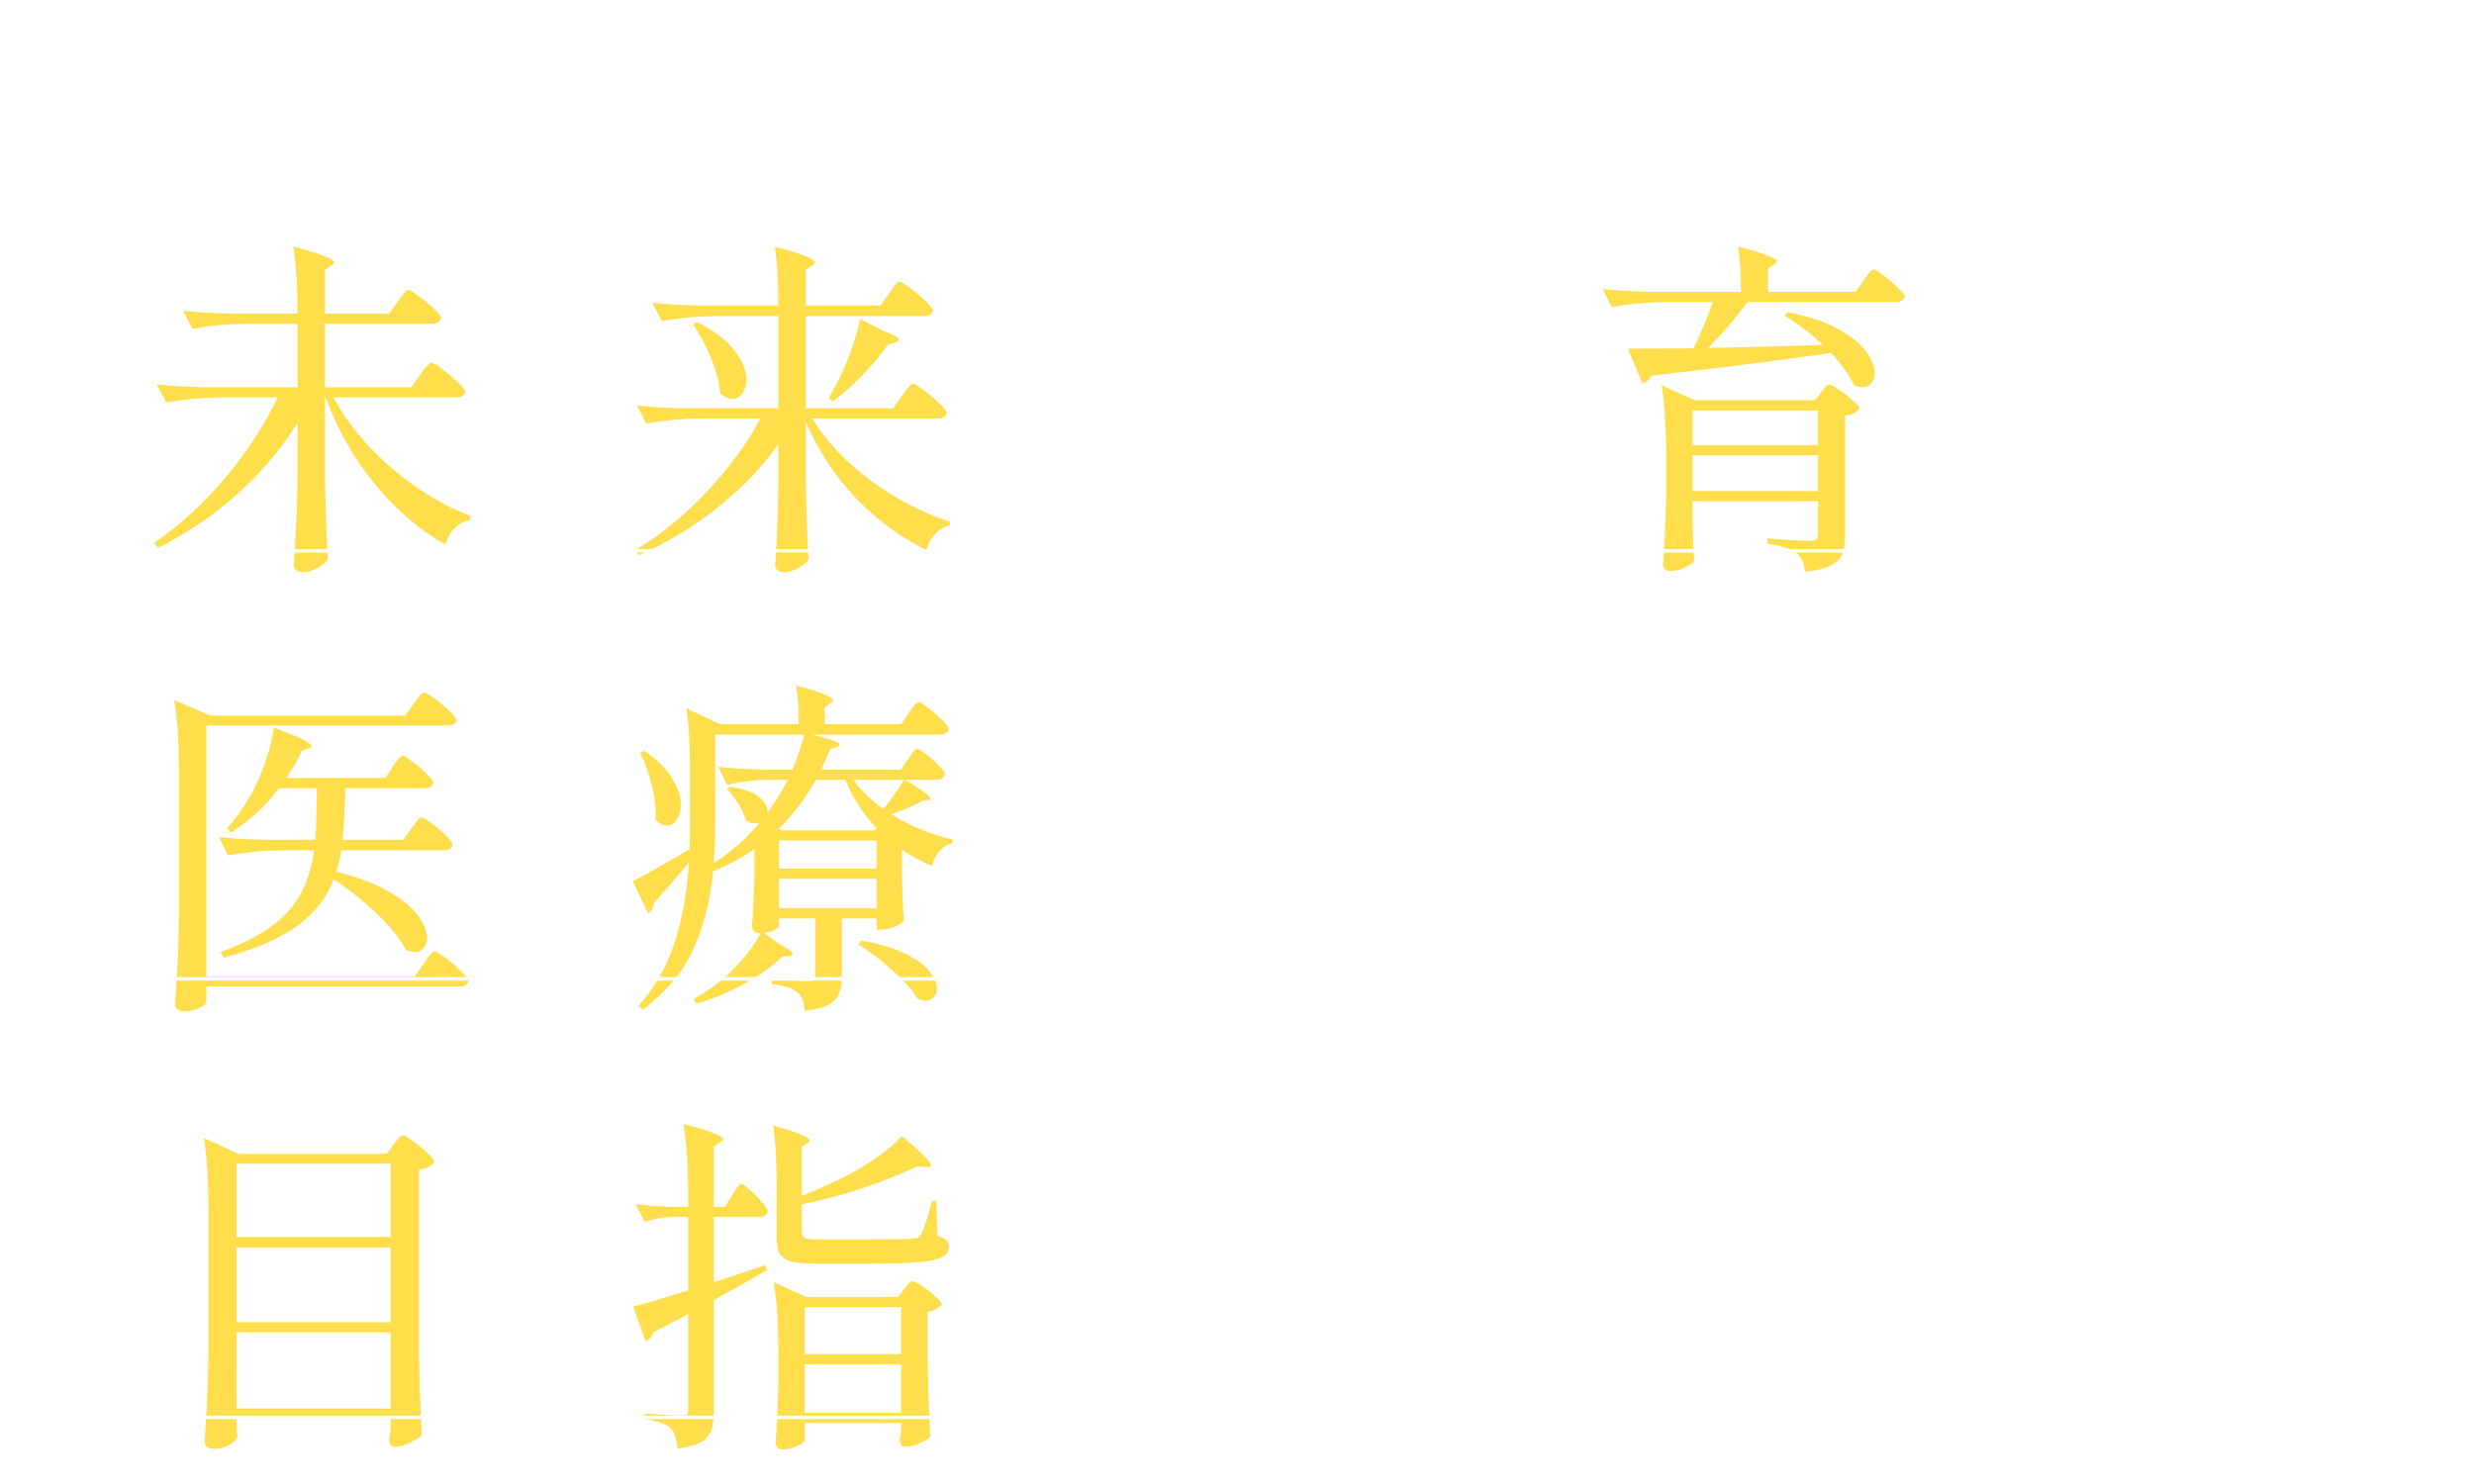 <svg width="705" height="423" viewBox="0 0 705 423" fill="none" xmlns="http://www.w3.org/2000/svg">
<g filter="url(#filter0_d_2118_122)">
<path d="M119.7 105.888C120.033 105.421 120.4 104.921 120.8 104.388C121.2 103.855 121.6 103.388 122 102.988C122.4 102.588 122.733 102.388 123 102.388C123.4 102.388 124.4 102.988 126 104.188C127.6 105.388 129.1 106.655 130.5 107.988C131.9 109.321 132.6 110.221 132.6 110.688C132.4 111.755 131.567 112.288 130.1 112.288H95C99.133 119.821 104.767 126.621 111.9 132.688C119.1 138.755 126.5 143.221 134.1 146.088L133.9 147.288C132.3 147.555 130.867 148.288 129.6 149.488C128.4 150.688 127.5 152.255 126.9 154.188C119.5 149.988 112.833 144.288 106.9 137.088C100.967 129.888 96.267 121.621 92.8 112.288H92.6V134.988C92.733 143.255 93 151.088 93.4 158.488C92.933 159.288 91.967 160.088 90.5 160.888C89.1 161.688 87.7 162.088 86.3 162.088C85.567 162.088 84.933 161.888 84.4 161.488C83.933 161.088 83.7 160.621 83.7 160.088C83.967 156.155 84.2 152.355 84.4 148.688C84.6 144.955 84.733 140.088 84.8 134.088V119.488C80.267 126.821 74.6 133.555 67.8 139.688C61.067 145.755 53.467 150.921 45 155.188L44 153.688C51.4 148.621 58.167 142.421 64.3 135.088C70.433 127.755 75.367 120.155 79.1 112.288H62.3C57.567 112.355 52.567 112.821 47.3 113.688L44.7 108.588C48.367 108.988 52.8 109.255 58 109.388H84.8V91.288H69.8C65.067 91.355 60.067 91.821 54.8 92.688L52.2 87.588C55.867 87.988 60.3 88.255 65.5 88.388H84.8C84.8 80.721 84.4 74.355 83.6 69.288C87.933 70.421 90.933 71.355 92.6 72.088C94.333 72.755 95.2 73.321 95.2 73.788C95.2 74.121 94.9 74.455 94.3 74.788L92.6 75.888V88.388H110.9L113.3 84.988C113.567 84.588 113.933 84.088 114.4 83.488C114.867 82.821 115.233 82.355 115.5 82.088C115.833 81.755 116.133 81.588 116.4 81.588C116.8 81.588 117.767 82.188 119.3 83.388C120.9 84.521 122.367 85.755 123.7 87.088C125.033 88.355 125.7 89.221 125.7 89.688C125.433 90.755 124.533 91.288 123 91.288H92.6V109.388H117.2L119.7 105.888ZM257 111.888C257.267 111.555 257.633 111.055 258.1 110.388C258.633 109.721 259.033 109.221 259.3 108.888C259.633 108.555 259.933 108.388 260.2 108.388C260.6 108.388 261.6 108.988 263.2 110.188C264.8 111.388 266.3 112.655 267.7 113.988C269.1 115.321 269.8 116.221 269.8 116.688C269.533 117.755 268.7 118.288 267.3 118.288H231.4C235.533 124.888 241.2 130.855 248.4 136.188C255.667 141.455 263.133 145.321 270.8 147.788L270.6 148.788C269.133 149.055 267.8 149.821 266.6 151.088C265.4 152.288 264.533 153.855 264 155.788C256.667 152.188 250 147.288 244 141.088C238 134.821 233.2 127.555 229.6 119.288V134.988C229.733 143.255 230 151.088 230.4 158.488C229.933 159.288 228.967 160.088 227.5 160.888C226.1 161.688 224.7 162.088 223.3 162.088C222.567 162.088 221.967 161.888 221.5 161.488C221.1 161.088 220.9 160.621 220.9 160.088C221.367 153.355 221.667 145.921 221.8 137.788V125.588C217.133 132.188 211.4 138.188 204.6 143.588C197.867 148.988 190.367 153.555 182.1 157.288L181.1 155.788C188.433 151.321 195.233 145.755 201.5 139.088C207.767 132.421 212.833 125.488 216.7 118.288H199.1C194.367 118.355 189.367 118.821 184.1 119.688L181.5 114.588C185.167 114.988 189.6 115.255 194.8 115.388H221.8V89.088H203.6C198.867 89.155 193.867 89.621 188.6 90.488L185.9 85.288C189.567 85.688 194 85.955 199.2 86.088H221.8C221.8 79.155 221.467 73.555 220.8 69.288C225.067 70.421 228.033 71.355 229.7 72.088C231.367 72.755 232.2 73.321 232.2 73.788C232.2 74.121 231.9 74.455 231.3 74.788L229.6 75.888V86.088H250.9L253.3 82.688C253.567 82.288 253.933 81.788 254.4 81.188C254.867 80.521 255.233 80.055 255.5 79.788C255.833 79.455 256.133 79.288 256.4 79.288C256.8 79.288 257.767 79.888 259.3 81.088C260.9 82.221 262.367 83.455 263.7 84.788C265.1 86.121 265.8 87.021 265.8 87.488C265.6 88.555 264.733 89.088 263.2 89.088H229.6V115.388H254.5L257 111.888ZM251.4 93.188C254.533 94.321 256.1 95.188 256.1 95.788C256.1 96.188 255.7 96.488 254.9 96.688L253.1 97.188C250.833 100.321 248.3 103.321 245.5 106.188C242.767 109.055 240.067 111.455 237.4 113.388L236.2 112.388L237.7 109.688C239.3 106.821 240.8 103.521 242.2 99.788C243.6 95.988 244.567 92.688 245.1 89.888L251.4 93.188ZM198.5 90.788C203.367 93.121 206.933 95.788 209.2 98.788C211.533 101.721 212.7 104.521 212.7 107.188C212.7 108.788 212.3 110.121 211.5 111.188C210.767 112.188 209.833 112.688 208.7 112.688C207.5 112.688 206.333 112.155 205.2 111.088C205 108.088 204.167 104.821 202.7 101.288C201.233 97.755 199.5 94.455 197.5 91.388L198.5 90.788ZM519.4 97.288C516.067 94.155 512.467 91.388 508.6 88.988L509.5 87.988C515.233 89.121 519.933 90.688 523.6 92.688C527.333 94.688 530.033 96.821 531.7 99.088C533.367 101.355 534.2 103.455 534.2 105.388C534.2 106.588 533.867 107.555 533.2 108.288C532.6 109.021 531.767 109.388 530.7 109.388C530.033 109.388 529.233 109.188 528.3 108.788C527.033 105.921 524.833 102.855 521.7 99.588C511.833 101.121 494.8 103.288 470.6 106.088C470 107.288 469.133 107.988 468 108.188L463.9 98.388C471.167 98.388 477.4 98.355 482.6 98.288C484.933 93.355 486.767 88.955 488.1 85.088H474.3C469.567 85.155 464.567 85.621 459.3 86.488L456.7 81.388C460.367 81.788 464.8 82.055 470 82.188H496.1C496.1 76.788 495.833 72.488 495.3 69.288C502.633 71.155 506.3 72.588 506.3 73.588C506.3 73.855 506.033 74.155 505.5 74.488L503.8 75.588V82.188H528.8L531 78.988C531.267 78.655 531.6 78.188 532 77.588C532.467 76.988 532.833 76.555 533.1 76.288C533.367 75.955 533.633 75.788 533.9 75.788C534.3 75.788 535.233 76.355 536.7 77.488C538.167 78.555 539.533 79.721 540.8 80.988C542.133 82.188 542.8 83.021 542.8 83.488C542.533 84.555 541.667 85.088 540.2 85.088H498C494.533 89.755 490.8 94.121 486.8 98.188C497.267 97.988 508.133 97.688 519.4 97.288ZM482.3 147.688L482.4 151.188C482.467 153.788 482.6 156.255 482.8 158.588C482.533 159.321 481.7 160.021 480.3 160.688C478.9 161.421 477.433 161.788 475.9 161.788C475.367 161.788 474.9 161.588 474.5 161.188C474.1 160.788 473.9 160.321 473.9 159.788C474.367 153.921 474.667 147.388 474.8 140.188V129.288C474.8 120.888 474.367 114.055 473.5 108.788L482.9 113.088H517.2L518.9 110.888C519.1 110.621 519.433 110.188 519.9 109.588C520.433 108.921 520.9 108.588 521.3 108.588C521.7 108.588 522.6 109.088 524 110.088C525.467 111.021 526.8 112.055 528 113.188C529.267 114.255 529.9 115.021 529.9 115.488C529.567 115.955 529.033 116.388 528.3 116.788C527.567 117.121 526.733 117.355 525.8 117.488V151.888C525.8 154.021 525.533 155.721 525 156.988C524.467 158.321 523.367 159.388 521.7 160.188C520.1 161.055 517.633 161.655 514.3 161.988C514.1 159.521 513.367 157.788 512.1 156.788C510.433 155.455 507.6 154.521 503.6 153.988V152.488C510.4 152.955 514.5 153.188 515.9 153.188C516.767 153.188 517.333 153.055 517.6 152.788C517.933 152.455 518.1 151.921 518.1 151.188V141.888H482.3V147.688ZM518.1 125.888V115.988H482.3V125.888H518.1ZM482.3 128.788V138.988H518.1V128.788H482.3ZM117.8 199.688C118.133 199.288 118.467 198.855 118.8 198.388C119.2 197.855 119.567 197.388 119.9 196.988C120.3 196.588 120.633 196.388 120.9 196.388C121.3 196.388 122.267 196.955 123.8 198.088C125.333 199.221 126.767 200.421 128.1 201.688C129.433 202.955 130.1 203.821 130.1 204.288C129.833 205.288 128.967 205.788 127.5 205.788H58.8V277.288H118.2L120.7 273.788C120.9 273.455 121.233 272.955 121.7 272.288C122.233 271.555 122.667 271.021 123 270.688C123.333 270.355 123.633 270.188 123.9 270.188C124.3 270.188 125.3 270.788 126.9 271.988C128.5 273.188 130 274.488 131.4 275.888C132.8 277.221 133.5 278.121 133.5 278.588C133.3 279.655 132.467 280.188 131 280.188H58.8V284.788C58.8 284.988 58.5 285.288 57.9 285.688C57.367 286.155 56.6 286.521 55.6 286.788C54.6 287.121 53.5 287.288 52.3 287.288C51.633 287.288 51.067 287.088 50.6 286.688C50.133 286.288 49.9 285.821 49.9 285.288C50.167 281.355 50.4 277.555 50.6 273.888C50.8 270.155 50.933 265.288 51 259.288V219.088C51 210.688 50.567 203.855 49.7 198.588L60 202.988H115.5L117.8 199.688ZM117.2 235.188C117.4 234.921 117.733 234.488 118.2 233.888C118.667 233.221 119.033 232.755 119.3 232.488C119.633 232.155 119.933 231.988 120.2 231.988C120.6 231.988 121.533 232.555 123 233.688C124.467 234.755 125.833 235.921 127.1 237.188C128.367 238.455 129 239.321 129 239.788C128.733 240.855 127.833 241.388 126.3 241.388H97.3C96.767 244.188 96.267 246.221 95.8 247.488C101.867 248.955 106.833 250.821 110.7 253.088C114.567 255.288 117.367 257.588 119.1 259.988C120.833 262.321 121.7 264.455 121.7 266.388C121.7 267.588 121.367 268.555 120.7 269.288C120.1 270.021 119.267 270.388 118.2 270.388C117.467 270.388 116.633 270.188 115.7 269.788C114.033 266.588 111.267 263.155 107.4 259.488C103.533 255.755 99.433 252.455 95.1 249.588C93.167 254.788 89.767 259.188 84.9 262.788C80.1 266.388 73.067 269.455 63.8 271.988L62.8 270.388C69 268.121 73.967 265.588 77.7 262.788C81.433 259.921 84.167 256.788 85.9 253.388C87.7 249.921 88.9 245.921 89.5 241.388H79.9C75.167 241.455 70.167 241.921 64.9 242.788L62.4 237.588C66.067 237.988 70.5 238.255 75.7 238.388H89.9C90.1 234.855 90.2 231.155 90.2 227.288C90.267 226.555 90.3 225.355 90.3 223.688H79.5C75.633 228.821 71.067 233.021 65.8 236.288L64.7 235.088C66.633 232.955 68.667 230.188 70.8 226.788C72.533 223.921 74.1 220.488 75.5 216.488C76.9 212.488 77.733 209.121 78 206.388C85.2 209.055 88.8 210.821 88.8 211.688C88.8 211.888 88.5 212.121 87.9 212.388L86 212.988C84.8 215.655 83.333 218.255 81.6 220.788H109.8L111.9 217.588C112.167 217.255 112.5 216.788 112.9 216.188C113.367 215.588 113.733 215.155 114 214.888C114.267 214.555 114.533 214.388 114.8 214.388C115.2 214.388 116.1 214.955 117.5 216.088C118.967 217.155 120.333 218.321 121.6 219.588C122.867 220.788 123.5 221.621 123.5 222.088C123.233 223.155 122.4 223.688 121 223.688H98.4C98.267 229.688 98 234.588 97.6 238.388H114.9L117.2 235.188ZM254 231.088C259.133 234.355 264.933 236.755 271.4 238.288L271.3 239.388C269.9 239.721 268.7 240.455 267.7 241.588C266.7 242.721 266 244.155 265.6 245.888C262.267 244.421 259.4 242.855 257 241.188V248.088C257.133 253.688 257.333 258.121 257.6 261.388C257.267 261.988 256.367 262.588 254.9 263.188C253.5 263.721 252.2 263.988 251 263.988H249.8V260.788H239.9V277.088C239.9 279.221 239.633 280.921 239.1 282.188C238.633 283.521 237.633 284.588 236.1 285.388C234.567 286.255 232.3 286.821 229.3 287.088C229.1 284.555 228.467 282.855 227.4 281.988C226.067 280.788 223.6 279.955 220 279.488V277.988C225.8 278.455 229.3 278.688 230.5 278.688C231.233 278.688 231.7 278.555 231.9 278.288C232.167 278.021 232.3 277.588 232.3 276.988V260.788H222V262.988C222 263.255 221.567 263.621 220.7 264.088C219.9 264.488 218.9 264.755 217.7 264.888L222.2 268.188C224.667 269.388 225.9 270.321 225.9 270.988C225.9 271.255 225.5 271.455 224.7 271.588L222.9 271.688C220.167 274.355 216.567 276.921 212.1 279.388C207.7 281.855 203.167 283.755 198.5 285.088L197.7 283.788C199.567 282.721 201.667 281.355 204 279.688C206.6 277.688 209.067 275.355 211.4 272.688C213.8 269.955 215.567 267.388 216.7 264.988H216.2C215.6 264.988 215.133 264.788 214.8 264.388C214.467 263.988 214.3 263.521 214.3 262.988C214.567 259.588 214.8 254.921 215 248.988V240.988C211.467 243.521 207.533 245.621 203.2 247.288C202.467 255.421 200.6 262.821 197.6 269.488C194.6 276.088 189.8 281.855 183.2 286.788L181.9 285.788C186.7 280.321 190.167 274.221 192.3 267.488C194.5 260.755 195.833 253.221 196.3 244.888C191.767 250.288 188.433 254.121 186.3 256.388C186.3 256.988 186.133 257.588 185.8 258.188C185.533 258.721 185.167 259.121 184.7 259.388L180.3 250.188C182.767 248.988 188.167 245.955 196.5 241.088C196.567 239.355 196.6 236.788 196.6 233.388V217.388C196.6 210.655 196.267 205.155 195.6 200.888L205.1 205.388H227.6C227.6 200.921 227.367 197.255 226.9 194.388C230.833 195.455 233.567 196.321 235.1 196.988C236.633 197.588 237.4 198.121 237.4 198.588C237.4 198.855 237.133 199.155 236.6 199.488L235 200.588V205.388H256.8L258.9 202.288C259.167 201.955 259.5 201.488 259.9 200.888C260.367 200.288 260.733 199.855 261 199.588C261.267 199.255 261.533 199.088 261.8 199.088C262.2 199.088 263.1 199.655 264.5 200.788C265.967 201.855 267.3 203.021 268.5 204.288C269.767 205.488 270.4 206.321 270.4 206.788C270.333 207.321 270.067 207.721 269.6 207.988C269.133 208.255 268.567 208.388 267.9 208.388H231.5C236.7 209.655 239.3 210.621 239.3 211.288C239.3 211.555 238.967 211.788 238.3 211.988L236.5 212.588C235.9 214.188 235.067 216.121 234 218.388H256.7L258.7 215.488C258.967 215.155 259.267 214.721 259.6 214.188C260 213.588 260.333 213.155 260.6 212.888C260.867 212.621 261.133 212.488 261.4 212.488C261.8 212.488 262.633 212.988 263.9 213.988C265.233 214.988 266.467 216.088 267.6 217.288C268.733 218.421 269.3 219.221 269.3 219.688C269.033 220.755 268.233 221.288 266.9 221.288H257.9C264.367 225.155 266.567 227.088 264.5 227.088H263.2C260.6 228.555 257.533 229.888 254 231.088ZM218.7 230.688C220.833 227.755 222.767 224.621 224.5 221.288H218.4C214.8 221.355 211.067 221.821 207.2 222.688L204.7 217.588C208.367 217.988 212.8 218.255 218 218.388H225.8C227.133 215.255 228.267 211.921 229.2 208.388H203.8V233.288C203.8 237.555 203.667 241.455 203.4 244.988C208.267 241.921 212.633 238.088 216.5 233.488C215.967 233.621 215.533 233.688 215.2 233.688C214.267 233.688 213.367 233.388 212.5 232.788C212.167 231.321 211.467 229.755 210.4 228.088C209.4 226.421 208.333 225.055 207.2 223.988L208 223.288C211.933 223.821 214.733 224.821 216.4 226.288C218.133 227.688 218.9 229.155 218.7 230.688ZM186.8 232.688C187 229.755 186.667 226.521 185.8 222.988C184.933 219.455 183.8 216.321 182.4 213.588L183.6 212.988C187.2 215.455 189.833 218.055 191.5 220.788C193.167 223.521 194 226.055 194 228.388C194 230.121 193.6 231.555 192.8 232.688C192.067 233.755 191.133 234.288 190 234.288C188.867 234.288 187.8 233.755 186.8 232.688ZM249.2 235.688L249.8 235.088C245.933 230.955 242.967 226.355 240.9 221.288H232.5C229.367 226.755 225.867 231.388 222 235.188L223.1 235.688H249.2ZM243.2 221.288C245.267 224.221 248.1 226.988 251.7 229.588C253.767 227.121 255.733 224.355 257.6 221.288H243.2ZM222 246.588H249.8V238.588H222V246.588ZM222 257.888H249.8V249.488H222V257.888ZM245.4 267.088C250.467 267.955 254.6 269.188 257.8 270.788C261.067 272.321 263.4 273.988 264.8 275.788C266.267 277.588 267 279.255 267 280.788C267 281.788 266.7 282.588 266.1 283.188C265.5 283.855 264.733 284.188 263.8 284.188C263.133 284.188 262.333 283.988 261.4 283.588C260 281.188 257.633 278.521 254.3 275.588C251.033 272.588 247.8 270.121 244.6 268.188L245.4 267.088ZM67.4 405.288C67.467 405.955 67.5 406.555 67.5 407.088C67.567 407.621 67.633 407.988 67.7 408.188C67.567 409.121 66.8 409.988 65.4 410.788C64.067 411.588 62.533 411.988 60.8 411.988C60.133 411.988 59.533 411.788 59 411.388C58.533 410.988 58.3 410.521 58.3 409.988C58.567 406.055 58.8 402.255 59 398.588C59.2 394.855 59.333 389.988 59.4 383.988V343.888C59.4 335.488 58.967 328.655 58.1 323.388L68 327.888H110.2L112.1 325.288C112.367 324.955 112.633 324.588 112.9 324.188C113.233 323.788 113.567 323.421 113.9 323.088C114.233 322.755 114.533 322.588 114.8 322.588C115.2 322.588 116.133 323.121 117.6 324.188C119.133 325.255 120.533 326.421 121.8 327.688C123.133 328.888 123.8 329.721 123.8 330.188C123 331.321 121.533 332.088 119.4 332.488V384.488C119.533 392.755 119.8 400.588 120.2 407.988C119.667 408.655 118.567 409.388 116.9 410.188C115.3 410.988 113.833 411.388 112.5 411.388C111.433 411.388 110.9 410.721 110.9 409.388C110.9 409.388 111.033 408.321 111.3 406.188V403.488H67.4V405.288ZM111.3 351.588V330.688H67.4V351.588H111.3ZM111.3 375.888V354.588H67.4V375.888H111.3ZM67.4 378.788V400.488H111.3V378.788H67.4ZM208.6 339.788C208.867 339.388 209.167 338.888 209.5 338.288C209.9 337.688 210.233 337.255 210.5 336.988C210.767 336.655 211.033 336.488 211.3 336.488C211.7 336.488 212.5 337.055 213.7 338.188C214.967 339.255 216.133 340.421 217.2 341.688C218.267 342.955 218.8 343.821 218.8 344.288C218.6 345.355 217.767 345.888 216.3 345.888H203.4V364.488C206.533 363.488 211.433 361.855 218.1 359.588L218.6 360.988C214.333 363.521 209.267 366.388 203.4 369.588V401.288C203.4 403.555 203.167 405.355 202.7 406.688C202.233 408.088 201.233 409.221 199.7 410.088C198.233 410.955 196.033 411.555 193.1 411.888C192.9 410.488 192.667 409.321 192.4 408.388C192.133 407.521 191.733 406.788 191.2 406.188C189.867 404.921 187.4 404.021 183.8 403.488V401.888C189.6 402.288 193.033 402.488 194.1 402.488C194.9 402.488 195.433 402.388 195.7 402.188C195.967 401.921 196.1 401.421 196.1 400.688V373.588L186.2 378.788C186 379.321 185.7 379.855 185.3 380.388C184.9 380.855 184.467 381.188 184 381.388L180.4 371.388C183.133 370.788 188.367 369.255 196.1 366.788V345.888H191.5C189.033 345.955 186.433 346.421 183.7 347.288L181.1 342.188C183.967 342.588 187.367 342.855 191.3 342.988H196.1V339.888C196.1 331.488 195.667 324.655 194.8 319.388C199 320.455 201.933 321.355 203.6 322.088C205.267 322.755 206.1 323.321 206.1 323.788C206.1 324.055 205.8 324.355 205.2 324.688L203.4 325.788V342.988H206.6L208.6 339.788ZM228.5 339.888C232.633 338.221 236.933 336.288 241.4 334.088C248.333 330.355 253.533 326.588 257 322.788C262.533 327.455 265.3 330.255 265.3 331.188C265.3 331.521 264.8 331.688 263.8 331.688L261.3 331.488C257.033 333.555 251.967 335.588 246.1 337.588C240.3 339.521 234.433 341.088 228.5 342.288V350.088C228.5 350.955 228.8 351.555 229.4 351.888C230.067 352.155 231.533 352.288 233.8 352.288H247.5C254.5 352.288 258.567 352.221 259.7 352.088C260.433 352.021 261 351.921 261.4 351.788C261.8 351.655 262.133 351.388 262.4 350.988C263.267 349.455 264.333 346.221 265.6 341.288H266.8L267.1 351.188C268.3 351.588 269.133 352.021 269.6 352.488C270.133 352.955 270.4 353.588 270.4 354.388C270.4 355.655 269.8 356.621 268.6 357.288C267.4 357.955 265.133 358.455 261.8 358.788C258.533 359.055 253.6 359.188 247 359.188H232.9C229.633 359.188 227.2 358.988 225.6 358.588C224 358.188 222.867 357.455 222.2 356.388C221.6 355.321 221.3 353.721 221.3 351.588V335.888C221.3 329.355 220.967 323.988 220.3 319.788C224.233 320.921 226.933 321.821 228.4 322.488C229.933 323.088 230.7 323.621 230.7 324.088C230.7 324.288 230.467 324.555 230 324.888L228.5 325.788V339.888ZM229.3 409.588C229.3 409.988 228.6 410.521 227.2 411.188C225.8 411.855 224.367 412.188 222.9 412.188C222.367 412.188 221.9 411.988 221.5 411.588C221.167 411.188 221 410.721 221 410.188C221.4 404.921 221.667 399.555 221.8 394.088V384.988C221.8 376.588 221.367 369.755 220.5 364.488L229.7 368.688H255.9L257.6 366.488C257.867 366.221 258.233 365.788 258.7 365.188C259.233 364.521 259.7 364.188 260.1 364.188C260.5 364.188 261.4 364.655 262.8 365.588C264.2 366.521 265.467 367.521 266.6 368.588C267.8 369.655 268.4 370.421 268.4 370.888C268.067 371.288 267.533 371.688 266.8 372.088C266.067 372.488 265.233 372.788 264.3 372.988V384.988C264.433 393.255 264.7 401.088 265.1 408.488C264.633 409.088 263.633 409.721 262.1 410.388C260.567 411.055 259.233 411.388 258.1 411.388C256.967 411.388 256.4 410.721 256.4 409.388C256.4 409.255 256.533 408.421 256.8 406.888V404.588H229.3V409.588ZM256.8 384.988V371.588H229.3V384.988H256.8ZM229.3 387.888V401.688H256.8V387.888H229.3Z" fill="#FFDE4B"/>
<path d="M388.9 96.488C391.3 96.488 393.4 97.255 395.2 98.788C397 100.321 397.9 102.321 397.9 104.788C397.9 107.988 396.5 110.688 393.7 112.888C390.967 115.021 387.333 117.021 382.8 118.888L378.2 120.588C377.067 121.055 375.233 121.755 372.7 122.688C370.167 123.621 367.967 124.488 366.1 125.288C365.9 127.021 365.867 129.021 366 131.288C366 131.888 366 133.088 366 134.888C366.067 136.688 366.067 137.855 366 138.388C365.933 139.588 365.467 140.655 364.6 141.588C363.8 142.521 362.867 142.988 361.8 142.988C360.8 142.988 359.9 142.555 359.1 141.688C358.367 140.821 358 139.821 358 138.688C358 137.821 358.167 135.988 358.5 133.188L358.9 128.688C350.9 132.955 346.9 137.488 346.9 142.288C346.9 147.155 351.667 149.588 361.2 149.588C363.133 149.588 364.867 149.455 366.4 149.188C368 148.921 369.733 148.555 371.6 148.088C371.933 148.021 372.767 147.855 374.1 147.588C375.433 147.255 376.7 147.088 377.9 147.088C379.367 147.088 380.5 147.388 381.3 147.988C382.1 148.588 382.5 149.421 382.5 150.488C382.5 152.755 380.567 154.355 376.7 155.288C372.9 156.221 368.8 156.688 364.4 156.688C356.667 156.688 351.167 155.488 347.9 153.088C344.7 150.621 343.1 147.455 343.1 143.588C343.1 139.921 344.5 136.655 347.3 133.788C350.1 130.921 354.033 128.088 359.1 125.288C359.167 124.555 359.2 123.521 359.2 122.188C359.2 118.655 358.633 115.988 357.5 114.188C356.367 112.388 355.033 111.488 353.5 111.488C351.367 111.488 349.233 112.688 347.1 115.088C345.033 117.421 342.8 120.388 340.4 123.988L339.3 125.688C339.1 125.955 338.6 126.688 337.8 127.888C337 129.088 336.233 130.021 335.5 130.688C334.767 131.355 334.1 131.688 333.5 131.688C332.233 131.688 331.233 131.188 330.5 130.188C329.833 129.188 329.5 127.955 329.5 126.488C329.5 124.555 330.333 122.788 332 121.188L333.5 119.788C335.367 118.055 336.967 116.488 338.3 115.088C339.7 113.621 341 111.988 342.2 110.188C345.4 105.255 348.067 99.588 350.2 93.188C347.2 93.788 344.667 94.088 342.6 94.088C340.333 94.088 338.367 93.655 336.7 92.788C335.1 91.855 333.167 90.388 330.9 88.388C330.633 88.121 330.5 87.888 330.5 87.688C330.5 87.488 330.667 87.388 331 87.388C331.267 87.388 331.733 87.488 332.4 87.688C334.8 88.555 337.233 88.988 339.7 88.988C341.033 88.988 342.767 88.855 344.9 88.588C347.1 88.255 349.4 87.688 351.8 86.888C352.2 84.955 352.4 83.321 352.4 81.988C352.4 79.188 351.333 77.055 349.2 75.588C348.667 75.255 348.4 74.921 348.4 74.588C348.467 73.988 348.667 73.521 349 73.188C349.333 72.788 349.8 72.588 350.4 72.588C351.333 72.588 352.633 72.788 354.3 73.188C356.033 73.588 357.167 74.088 357.7 74.688C358.167 75.221 358.4 76.055 358.4 77.188C358.4 77.588 358.333 78.255 358.2 79.188C359.467 79.855 360.9 80.188 362.5 80.188C363.367 80.188 364.1 80.088 364.7 79.888C365.5 79.755 366.2 79.688 366.8 79.688C368.4 79.688 369.2 80.321 369.2 81.588C369.2 82.721 368.633 83.888 367.5 85.088C366.433 86.288 365.033 87.388 363.3 88.388C360.7 89.788 357.867 90.955 354.8 91.888C352.733 98.221 350.4 104.155 347.8 109.688C349.667 108.688 351.433 108.188 353.1 108.188C359.167 108.188 362.967 111.388 364.5 117.788C365.567 115.055 366.767 112.688 368.1 110.688C369.433 108.621 371.033 106.588 372.9 104.588C374.9 102.455 377.333 100.588 380.2 98.988C383.133 97.321 386.033 96.488 388.9 96.488ZM356.9 84.788C358.167 84.055 358.9 83.621 359.1 83.488C359.567 83.221 359.8 82.955 359.8 82.688C359.8 82.421 359.533 82.121 359 81.788L357.9 81.088L356.9 84.788ZM380.5 114.188C383.567 112.388 386 110.455 387.8 108.388C389.667 106.255 390.6 104.421 390.6 102.888C390.6 100.821 389.3 99.788 386.7 99.788C384.967 99.788 383 100.388 380.8 101.588C378.6 102.721 376.533 104.321 374.6 106.388C372.867 108.255 371.267 110.588 369.8 113.388C368.333 116.121 367.3 118.788 366.7 121.388L367.9 120.788L370.1 119.688C374.3 117.621 377.767 115.788 380.5 114.188ZM665.2 97.588C667.6 97.588 669.833 98.755 671.9 101.088C674.033 103.421 675.733 106.155 677 109.288C678.333 112.355 679 114.755 679 116.488C679 117.755 678.567 118.921 677.7 119.988C676.9 120.988 676 121.488 675 121.488C674.4 121.488 673.667 121.255 672.8 120.788C672 120.255 671.367 119.888 670.9 119.688C669.767 119.221 668.067 118.988 665.8 118.988C665.267 118.988 664.333 119.055 663 119.188L661 119.288C660.467 119.288 660.2 119.155 660.2 118.888C660.2 118.555 660.567 118.288 661.3 118.088C666.167 116.888 668.8 115.388 669.2 113.588C669.267 113.388 669.3 113.088 669.3 112.688C669.3 110.955 668.867 109.021 668 106.888C667.133 104.688 666.1 103.488 664.9 103.288C663.433 102.888 662.067 103.555 660.8 105.288C659.6 106.955 658.733 109.221 658.2 112.088C657.733 112.288 657.367 113.088 657.1 114.488C656.9 115.888 656.8 117.155 656.8 118.288C656.8 122.021 657 125.455 657.4 128.588C657.8 131.721 658.267 133.788 658.8 134.788C659.667 136.721 660.3 138.321 660.7 139.588C661.1 140.788 661.3 142.121 661.3 143.588C661.3 148.321 658.333 151.755 652.4 153.888C646.467 155.955 639.533 156.988 631.6 156.988C626.867 156.988 622.467 156.155 618.4 154.488C614.333 152.888 612.3 150.021 612.3 145.888C612.3 144.755 612.467 143.221 612.8 141.288C613.133 139.288 613.567 137.355 614.1 135.488C611.367 134.021 608.967 131.688 606.9 128.488C604.9 125.288 603.9 121.388 603.9 116.788C603.9 112.855 605 109.721 607.2 107.388C609.467 104.988 612.533 103.788 616.4 103.788C616.867 103.788 617.567 103.855 618.5 103.988L618.7 96.688C616.7 97.021 614.9 97.188 613.3 97.188C606.967 97.188 602.7 94.421 600.5 88.888C600.367 88.355 600.3 88.021 600.3 87.888C600.3 87.688 600.433 87.588 600.7 87.588C600.9 87.588 601.167 87.721 601.5 87.988C604.5 90.388 607.8 91.588 611.4 91.588C613.667 91.588 616.1 91.188 618.7 90.388C618.7 86.588 618.667 84.321 618.6 83.588C618.467 81.855 618.1 80.421 617.5 79.288C616.9 78.088 615.833 76.955 614.3 75.888C613.9 75.621 613.467 75.388 613 75.188C612.533 74.921 612.3 74.655 612.3 74.388C612.3 73.988 612.667 73.655 613.4 73.388C614.133 73.055 615.033 72.888 616.1 72.888C618.567 72.888 620.767 73.555 622.7 74.888C624.7 76.155 625.7 77.821 625.7 79.888C625.7 80.088 625.633 80.588 625.5 81.388C626.9 82.255 628.567 82.788 630.5 82.988C632.3 83.121 633.6 83.521 634.4 84.188C635.2 84.788 635.6 85.655 635.6 86.788C635.6 88.655 634.667 90.155 632.8 91.288C629.667 93.155 626.367 94.588 622.9 95.588L622.2 101.888L621.9 105.288C624.633 106.955 626 108.988 626 111.388C626 112.121 625.9 112.821 625.7 113.488L624.9 115.788C624.367 116.721 623.867 118.188 623.4 120.188C622.733 122.921 622.333 126.088 622.2 129.688C622.133 130.821 622.033 131.888 621.9 132.888C621.833 133.821 621.667 134.555 621.4 135.088C620.733 136.288 619.733 136.888 618.4 136.888C618 136.888 617.667 136.855 617.4 136.788C617 139.321 616.8 141.155 616.8 142.288C616.8 145.555 617.967 147.688 620.3 148.688C622.7 149.621 625.633 150.088 629.1 150.088C635.367 150.088 641.033 149.421 646.1 148.088C651.167 146.755 653.8 143.655 654 138.788C654.067 137.655 654.1 136.388 654.1 134.988C654.1 133.521 654.133 132.055 654.2 130.588C654.2 126.055 654.233 123.188 654.3 121.988C654.5 116.055 655.333 110.521 656.8 105.388C658.267 100.188 661.067 97.588 665.2 97.588ZM624.2 86.388C623.933 87.655 623.8 88.355 623.8 88.488C624.067 88.355 624.767 88.021 625.9 87.488C626.9 87.021 627.4 86.421 627.4 85.688C627.4 85.155 627.067 84.688 626.4 84.288L624.9 83.388L624.2 86.388ZM607.5 115.788C607.5 117.521 607.8 119.288 608.4 121.088C609 122.821 609.767 124.255 610.7 125.388C611.633 126.521 612.6 127.088 613.6 127.088C614.8 127.088 615.7 126.055 616.3 123.988C616.9 121.855 617.3 119.488 617.5 116.888C617.567 116.421 617.7 115.621 617.9 114.488C618.1 113.288 618.2 112.255 618.2 111.388C618.2 108.655 617.133 107.288 615 107.288C612.333 107.288 610.4 108.188 609.2 109.988C608.067 111.788 607.5 113.721 607.5 115.788ZM388.9 221.488C391.3 221.488 393.4 222.255 395.2 223.788C397 225.321 397.9 227.321 397.9 229.788C397.9 232.988 396.5 235.688 393.7 237.888C390.967 240.021 387.333 242.021 382.8 243.888L378.2 245.588C377.067 246.055 375.233 246.755 372.7 247.688C370.167 248.621 367.967 249.488 366.1 250.288C365.9 252.021 365.867 254.021 366 256.288C366 256.888 366 258.088 366 259.888C366.067 261.688 366.067 262.855 366 263.388C365.933 264.588 365.467 265.655 364.6 266.588C363.8 267.521 362.867 267.988 361.8 267.988C360.8 267.988 359.9 267.555 359.1 266.688C358.367 265.821 358 264.821 358 263.688C358 262.821 358.167 260.988 358.5 258.188L358.9 253.688C350.9 257.955 346.9 262.488 346.9 267.288C346.9 272.155 351.667 274.588 361.2 274.588C363.133 274.588 364.867 274.455 366.4 274.188C368 273.921 369.733 273.555 371.6 273.088C371.933 273.021 372.767 272.855 374.1 272.588C375.433 272.255 376.7 272.088 377.9 272.088C379.367 272.088 380.5 272.388 381.3 272.988C382.1 273.588 382.5 274.421 382.5 275.488C382.5 277.755 380.567 279.355 376.7 280.288C372.9 281.221 368.8 281.688 364.4 281.688C356.667 281.688 351.167 280.488 347.9 278.088C344.7 275.621 343.1 272.455 343.1 268.588C343.1 264.921 344.5 261.655 347.3 258.788C350.1 255.921 354.033 253.088 359.1 250.288C359.167 249.555 359.2 248.521 359.2 247.188C359.2 243.655 358.633 240.988 357.5 239.188C356.367 237.388 355.033 236.488 353.5 236.488C351.367 236.488 349.233 237.688 347.1 240.088C345.033 242.421 342.8 245.388 340.4 248.988L339.3 250.688C339.1 250.955 338.6 251.688 337.8 252.888C337 254.088 336.233 255.021 335.5 255.688C334.767 256.355 334.1 256.688 333.5 256.688C332.233 256.688 331.233 256.188 330.5 255.188C329.833 254.188 329.5 252.955 329.5 251.488C329.5 249.555 330.333 247.788 332 246.188L333.5 244.788C335.367 243.055 336.967 241.488 338.3 240.088C339.7 238.621 341 236.988 342.2 235.188C345.4 230.255 348.067 224.588 350.2 218.188C347.2 218.788 344.667 219.088 342.6 219.088C340.333 219.088 338.367 218.655 336.7 217.788C335.1 216.855 333.167 215.388 330.9 213.388C330.633 213.121 330.5 212.888 330.5 212.688C330.5 212.488 330.667 212.388 331 212.388C331.267 212.388 331.733 212.488 332.4 212.688C334.8 213.555 337.233 213.988 339.7 213.988C341.033 213.988 342.767 213.855 344.9 213.588C347.1 213.255 349.4 212.688 351.8 211.888C352.2 209.955 352.4 208.321 352.4 206.988C352.4 204.188 351.333 202.055 349.2 200.588C348.667 200.255 348.4 199.921 348.4 199.588C348.467 198.988 348.667 198.521 349 198.188C349.333 197.788 349.8 197.588 350.4 197.588C351.333 197.588 352.633 197.788 354.3 198.188C356.033 198.588 357.167 199.088 357.7 199.688C358.167 200.221 358.4 201.055 358.4 202.188C358.4 202.588 358.333 203.255 358.2 204.188C359.467 204.855 360.9 205.188 362.5 205.188C363.367 205.188 364.1 205.088 364.7 204.888C365.5 204.755 366.2 204.688 366.8 204.688C368.4 204.688 369.2 205.321 369.2 206.588C369.2 207.721 368.633 208.888 367.5 210.088C366.433 211.288 365.033 212.388 363.3 213.388C360.7 214.788 357.867 215.955 354.8 216.888C352.733 223.221 350.4 229.155 347.8 234.688C349.667 233.688 351.433 233.188 353.1 233.188C359.167 233.188 362.967 236.388 364.5 242.788C365.567 240.055 366.767 237.688 368.1 235.688C369.433 233.621 371.033 231.588 372.9 229.588C374.9 227.455 377.333 225.588 380.2 223.988C383.133 222.321 386.033 221.488 388.9 221.488ZM356.9 209.788C358.167 209.055 358.9 208.621 359.1 208.488C359.567 208.221 359.8 207.955 359.8 207.688C359.8 207.421 359.533 207.121 359 206.788L357.9 206.088L356.9 209.788ZM380.5 239.188C383.567 237.388 386 235.455 387.8 233.388C389.667 231.255 390.6 229.421 390.6 227.888C390.6 225.821 389.3 224.788 386.7 224.788C384.967 224.788 383 225.388 380.8 226.588C378.6 227.721 376.533 229.321 374.6 231.388C372.867 233.255 371.267 235.588 369.8 238.388C368.333 241.121 367.3 243.788 366.7 246.388L367.9 245.788L370.1 244.688C374.3 242.621 377.767 240.788 380.5 239.188ZM361.1 406.088C353.1 406.088 347.433 403.755 344.1 399.088C340.833 394.355 339.2 387.221 339.2 377.688C339.2 371.621 339.633 364.255 340.5 355.588C341.1 350.321 341.4 346.388 341.4 343.788C341.4 340.721 341.033 338.188 340.3 336.188C339.633 334.188 338.433 332.655 336.7 331.588C336.1 331.255 335.8 330.921 335.8 330.588C335.8 330.121 336.233 329.788 337.1 329.588C338.033 329.388 339 329.288 340 329.288C343.733 329.288 346.333 330.288 347.8 332.288C349.333 334.221 350.1 336.921 350.1 340.388C350.1 342.255 349.867 344.821 349.4 348.088C348.933 351.288 348.667 353.188 348.6 353.788C348.467 354.255 348.333 355.021 348.2 356.088C346.867 364.421 346.2 371.655 346.2 377.788C346.2 383.121 346.733 387.321 347.8 390.388C348.933 393.388 350.733 395.555 353.2 396.888C355.733 398.221 359.2 398.888 363.6 398.888C372.4 398.888 383.133 393.888 395.8 383.888C396 383.755 396.3 383.555 396.7 383.288C397.167 382.955 397.533 382.788 397.8 382.788C398 382.788 398.1 382.921 398.1 383.188C398.1 383.588 397.7 384.255 396.9 385.188C384.767 399.121 372.833 406.088 361.1 406.088ZM524.1 330.688C526.5 330.688 528.733 331.388 530.8 332.788C532.933 334.121 534 335.688 534 337.488C534 338.355 533.7 339.055 533.1 339.588C532.567 340.121 531.9 340.388 531.1 340.388C530.1 340.388 528.4 340.188 526 339.788C523.2 339.255 521.067 338.988 519.6 338.988C517.867 338.988 516.167 339.188 514.5 339.588C512.9 339.988 511.633 340.355 510.7 340.688C507.833 341.955 505.3 344.755 503.1 349.088C500.9 353.355 499.167 358.155 497.9 363.488C496.7 368.755 496.1 373.421 496.1 377.488C496.1 384.088 497.1 388.688 499.1 391.288C501.167 393.888 504.5 395.188 509.1 395.188L511.8 394.988C513.8 394.721 515.367 394.588 516.5 394.588C518.9 394.588 520.8 394.955 522.2 395.688C523.6 396.421 524.3 397.488 524.3 398.888C524.3 400.888 522.933 402.188 520.2 402.788C517.533 403.388 514.733 403.688 511.8 403.688C503.533 403.688 497.7 401.655 494.3 397.588C490.9 393.455 489.2 386.955 489.2 378.088C489.2 370.088 490.9 362.755 494.3 356.088C497.767 349.355 502.1 343.888 507.3 339.688C507.1 339.688 506.667 339.755 506 339.888C503.667 340.288 500.133 341.455 495.4 343.388C490.733 345.255 486.033 347.321 481.3 349.588C480.5 350.055 479.8 350.488 479.2 350.888C478.6 351.221 478.067 351.521 477.6 351.788C476.2 352.788 475 353.521 474 353.988C473 354.455 471.9 354.688 470.7 354.688C468.767 354.688 466.767 353.755 464.7 351.888C462.633 349.955 461.2 348.121 460.4 346.388C460.133 345.921 460 345.488 460 345.088C460 344.488 460.3 344.188 460.9 344.188C461.3 344.188 461.733 344.321 462.2 344.588C463.133 345.121 463.967 345.555 464.7 345.888C465.5 346.155 466.4 346.288 467.4 346.288C467.8 346.288 468.4 346.221 469.2 346.088C469.733 345.955 471.933 345.255 475.8 343.988C482.667 341.588 489.2 339.488 495.4 337.688C501.6 335.821 507.267 334.555 512.4 333.888C513.933 333.688 515.833 333.121 518.1 332.188C519.367 331.655 520.433 331.288 521.3 331.088C522.167 330.821 523.1 330.688 524.1 330.688ZM607.2 410.788C604.667 410.788 602.333 410.155 600.2 408.888C598.067 407.621 596.367 405.921 595.1 403.788C593.833 401.655 593.2 399.288 593.2 396.688C593.2 394.155 593.833 391.821 595.1 389.688C596.367 387.555 598.067 385.888 600.2 384.688C602.333 383.421 604.667 382.788 607.2 382.788C609.733 382.788 612.067 383.421 614.2 384.688C616.333 385.888 618 387.555 619.2 389.688C620.467 391.821 621.1 394.155 621.1 396.688C621.1 399.288 620.467 401.655 619.2 403.788C618 405.921 616.333 407.621 614.2 408.888C612.067 410.155 609.733 410.788 607.2 410.788ZM607.2 407.588C610.2 407.588 612.733 406.521 614.8 404.388C616.933 402.255 618 399.688 618 396.688C618 393.755 616.933 391.255 614.8 389.188C612.667 387.055 610.133 385.988 607.2 385.988C604.2 385.988 601.633 387.055 599.5 389.188C597.367 391.255 596.3 393.755 596.3 396.688C596.3 399.755 597.367 402.321 599.5 404.388C601.633 406.521 604.2 407.588 607.2 407.588Z" fill="white"/>
</g>
<path d="M1.213 93.429C0.729 93.851 0.444 94.506 0.577 95.227C0.718 96.01 1.363 96.656 2.156 96.788C3.379 96.992 4.434 96.045 4.423 94.862C4.418 94.349 4.212 93.888 3.885 93.543C4.682 91.434 5.572 89.077 6.517 86.555C8.92 80.163 11.768 72.578 14.563 65.397C14.724 64.984 15.088 64.677 15.524 64.591L22.367 63.204C22.505 63.696 22.946 64.097 23.554 64.13C24.105 64.156 24.595 63.772 24.787 63.257L25.256 62.018C25.417 61.586 25.336 61.099 25.035 60.748C24.735 60.396 24.271 60.236 23.822 60.329L18.28 61.45C17.263 61.656 16.424 60.645 16.808 59.679C18.725 54.849 20.545 50.438 22.09 47.005C22.177 46.808 22.206 46.599 22.192 46.397L54.945 38.582C55.103 38.543 55.23 38.548 55.325 38.56C55.051 39.101 55.191 39.783 55.707 40.158C56.325 40.614 57.197 40.334 57.615 39.691C58.108 38.933 58.137 38.033 57.668 37.278C57.038 36.258 55.704 35.79 54.352 36.113L14.777 45.554C14.094 45.719 13.677 46.4 13.841 47.082C13.98 47.67 14.509 48.057 15.085 48.052C15.18 48.051 15.274 48.038 15.369 48.018L19.279 47.082C17.494 51.138 15.396 56.311 13.226 61.852C13.065 62.265 12.7 62.572 12.264 62.659L1.566 64.822C0.972 64.942 0.489 65.447 0.482 66.054C0.477 66.801 1.077 67.353 1.761 67.347C1.843 67.346 1.919 67.339 2.001 67.319L9.527 65.793C10.538 65.587 11.377 66.579 11.006 67.545C8.601 73.791 6.204 80.157 4.141 85.653C3.072 88.486 2.09 91.116 1.219 93.416L1.213 93.429Z" fill="white"/>
<path d="M207.509 32.683L190.384 35.981C189.397 36.171 188.586 35.19 188.966 34.253C191.581 27.815 194.075 21.908 196.158 17.376C196.329 17.008 196.304 16.603 196.126 16.268L226.78 9.253C226.938 9.215 227.065 9.222 227.16 9.234C226.881 9.772 227.014 10.456 227.527 10.836C228.141 11.298 229.015 11.026 229.439 10.386C229.939 9.633 229.977 8.734 229.515 7.974C228.894 6.949 227.571 6.468 226.21 6.778L186.548 15.85C185.864 16.008 185.44 16.686 185.598 17.369C185.731 17.958 186.257 18.351 186.833 18.351C186.928 18.351 187.023 18.338 187.118 18.319L193.613 16.831C191.233 22.048 188.359 28.942 185.383 36.336C185.225 36.735 184.87 37.026 184.446 37.108L177.849 38.381C177.254 38.495 176.767 38.995 176.754 39.603C176.742 40.35 177.337 40.907 178.02 40.907C178.103 40.907 178.179 40.901 178.261 40.882L181.73 40.21C182.718 40.02 183.522 40.995 183.148 41.926C179.964 49.947 176.78 58.19 174.045 65.255C172.69 68.762 171.43 72.016 170.322 74.852C169.968 75.2 169.746 75.688 169.746 76.232C169.746 76.302 169.759 76.371 169.765 76.435C169.727 76.884 169.923 77.321 170.297 77.581C170.727 78.024 171.36 78.258 172.05 78.131C172.817 77.992 173.437 77.365 173.583 76.599C173.709 75.916 173.475 75.282 173.038 74.852C174.057 72.231 175.191 69.3 176.406 66.16C179.483 58.209 183.136 48.763 186.7 39.837C186.858 39.438 187.213 39.147 187.637 39.065L205.812 35.564C205.787 36.19 206.237 36.785 206.946 36.874C207.522 36.944 208.066 36.564 208.275 36.02L208.921 34.361C209.085 33.93 209.01 33.443 208.712 33.095C208.414 32.746 207.952 32.576 207.503 32.664L207.509 32.683Z" fill="white"/>
<path d="M43.843 56.693C40.72 55.318 34.042 59.272 31.873 62.987C30.295 65.696 30.797 68.298 33.246 70.124C33.565 70.36 33.893 70.563 34.238 70.73C35.963 71.566 37.93 71.463 39.892 70.401C43.184 68.626 45.806 64.491 45.62 61.375C45.553 60.24 45.128 59.315 44.39 58.655C44.44 58.584 44.483 58.509 44.515 58.429C44.808 57.764 44.506 56.978 43.84 56.684L43.843 56.693ZM38.637 68.081C37.207 68.849 35.923 68.829 34.829 68.012C33.468 67 33.265 65.858 34.157 64.322C35.68 61.711 39.291 59.657 41.416 59.153C41.405 59.691 41.722 60.204 42.251 60.417C42.583 60.548 42.938 60.787 42.983 61.543C43.091 63.425 41.221 66.69 38.634 68.087L38.637 68.081Z" fill="white"/>
<path d="M55.14 53.444C54.469 53.627 53.994 54.298 54.152 54.975C54.323 55.723 55.108 56.134 55.817 55.887C55.824 55.887 55.862 55.906 55.9 55.963C55.931 56.014 55.969 56.102 55.944 56.223L52.855 66.516C52.696 67.055 52.855 67.662 53.317 67.979C53.544 68.137 53.798 68.207 54.045 68.207C54.469 68.207 54.88 67.992 55.121 67.612C55.14 67.586 56.9 64.814 60.717 61.667C63.971 58.989 69.384 55.533 77.139 53.652C77.525 54.336 78.304 54.773 79.184 54.615C79.95 54.475 80.577 53.855 80.722 53.095C80.919 52.082 80.317 51.19 79.444 50.886C79.191 50.74 78.887 50.677 78.576 50.74C70.511 52.336 64.592 55.526 60.483 58.609C59.407 59.413 57.932 58.401 58.318 57.115L58.381 56.9C58.381 56.9 58.394 56.856 58.4 56.83C58.647 55.792 58.324 54.716 57.552 54.026C56.881 53.418 55.988 53.209 55.14 53.444Z" fill="white"/>
<path d="M98.524 62.825L100.847 51.81C100.961 51.278 101.379 50.86 101.917 50.765C103.734 50.443 105.665 50.158 107.653 49.949C110.198 49.676 111.704 48.746 112.135 47.182C113.015 43.973 108.305 39.478 105.266 36.977C105.253 36.965 105.247 36.952 105.253 36.939C105.348 36.388 105.285 35.787 104.158 34.977C103.905 34.793 103.601 34.666 103.284 34.679C102.246 34.711 101.41 35.565 101.41 36.616C101.41 36.667 101.423 36.718 101.423 36.768L99.081 47.898C98.973 48.417 98.562 48.822 98.043 48.936C92.611 50.088 88.831 51.348 88.597 51.424C87.932 51.645 87.578 52.367 87.799 53.026C88.021 53.69 88.743 54.045 89.401 53.823C89.445 53.804 92.161 52.905 96.264 51.93C97.219 51.702 98.093 52.551 97.891 53.513L96.055 62.224C95.928 62.813 96.181 63.452 96.726 63.705C96.909 63.794 97.099 63.832 97.276 63.832C97.865 63.832 98.391 63.42 98.517 62.825H98.524ZM109.697 46.511C109.577 46.942 108.697 47.296 107.387 47.435C106.064 47.575 104.772 47.746 103.519 47.936C102.588 48.075 101.809 47.252 101.999 46.334L103.17 40.769C103.354 39.902 104.405 39.566 105.057 40.161C107.849 42.7 110.008 45.365 109.691 46.511H109.697Z" fill="white"/>
<path d="M261.397 12.4C261.669 11.938 261.764 11.361 261.537 10.735C261.321 10.165 260.827 9.709 260.232 9.557C259.042 9.26 257.985 10.057 257.82 11.146C257.713 11.286 257.63 11.444 257.592 11.621L254.706 24.422C254.459 25.511 253.585 26.346 252.484 26.549C246.279 27.695 241.981 28.992 241.709 29.075C241.038 29.277 240.664 29.986 240.867 30.657C241.069 31.328 241.778 31.702 242.449 31.499C242.506 31.48 245.849 30.474 250.863 29.455C252.199 29.182 253.37 30.373 253.066 31.702L250.356 43.699C250.008 44.136 249.837 44.718 249.989 45.351C250.166 46.085 250.787 46.668 251.534 46.794C252.749 46.997 253.807 46.066 253.807 44.889C253.807 44.256 253.496 43.699 253.028 43.344L256.016 30.1C256.238 29.106 257.054 28.359 258.061 28.22C259.998 27.948 262.037 27.72 264.113 27.562C267.019 27.34 268.76 26.346 269.292 24.618C270.431 20.908 264.651 15.236 261.391 12.4H261.397ZM266.88 23.877C266.69 24.485 265.614 24.916 263.93 25.042C262.138 25.181 260.391 25.365 258.707 25.58C257.871 25.688 257.187 24.934 257.377 24.111L259.055 16.686C259.308 15.565 260.688 15.141 261.518 15.938C264.803 19.091 267.336 22.415 266.886 23.884L266.88 23.877Z" fill="white"/>
<path d="M131.767 43.966C132.235 44.03 132.349 44.194 132.394 44.258C132.925 45.036 132.349 47.429 131.925 49.176C131.26 51.924 130.64 54.52 132.216 55.893C133.628 57.121 135.933 56.444 137.572 55.811C138.193 55.571 138.572 54.906 138.389 54.266C138.18 53.538 137.395 53.158 136.705 53.431C134.413 54.33 133.881 53.988 133.875 53.988C133.457 53.621 134.103 50.924 134.381 49.772C135.002 47.195 135.641 44.536 134.476 42.827C134.116 42.301 133.407 41.63 132.102 41.453C128.842 41.01 125.354 44.219 122.492 47.891C122.201 48.265 121.612 47.961 121.739 47.505C122.473 44.84 123.157 42.403 123.79 40.174C123.986 39.484 124.385 38.864 124.93 38.402C130.653 33.552 138.193 25.968 139.446 18.808C140.351 13.636 137.965 12.237 136.888 11.87C134.274 10.983 130.817 13.003 129.019 16.466C128.399 17.656 126.43 22.081 122.226 36.464C122.005 37.211 121.562 37.883 120.954 38.37C118.612 40.231 116.959 41.371 116.909 41.409C116.332 41.801 116.181 42.593 116.579 43.169C116.972 43.745 117.763 43.897 118.339 43.498C119.131 42.96 120.169 43.694 119.909 44.612C118.846 48.436 117.675 52.766 116.383 57.66C116.231 58.242 116.459 58.9 116.991 59.185C117.181 59.287 117.383 59.331 117.586 59.331C118.048 59.331 118.498 59.071 118.713 58.635C118.732 58.597 120.751 54.627 123.48 50.81C126.778 46.195 129.798 43.7 131.754 43.96L131.767 43.966ZM131.273 17.643C132.413 15.453 134.299 14.199 135.578 14.199C135.762 14.199 135.933 14.225 136.084 14.275C137.028 14.592 137.351 16.124 136.958 18.378C136.027 23.689 130.931 29.507 126.114 33.964C125.917 34.141 125.613 33.945 125.689 33.692C129.102 22.341 130.729 18.681 131.273 17.643Z" fill="white"/>
<path d="M142.181 53.19C142.327 53.19 142.473 53.165 142.618 53.114C143.334 52.855 144.644 52.354 146.246 51.677C147.354 51.209 148.601 51.348 149.633 51.968C149.905 52.127 150.19 52.272 150.494 52.399C154.387 54.013 160.192 52.38 162.712 50.392C163.44 50.031 163.915 49.233 163.769 48.334C163.643 47.543 162.997 46.891 162.212 46.752C160.99 46.536 159.92 47.473 159.92 48.657C159.92 48.822 159.946 48.98 159.984 49.132C157.692 50.303 153.881 51.063 151.456 50.056C151.158 49.936 150.899 49.79 150.665 49.62C156.166 46.821 162.009 42.776 160.541 38.712C159.825 36.743 157.856 35.806 155.4 36.255C151.709 36.933 146.645 40.889 146.733 46.555C146.733 46.676 146.74 46.796 146.746 46.916C146.809 47.986 146.17 48.967 145.176 49.385C144.125 49.828 143.004 50.265 141.808 50.702C141.219 50.917 140.814 51.512 140.922 52.133C141.029 52.753 141.586 53.184 142.169 53.184L142.181 53.19ZM155.862 38.75C156.103 38.705 156.356 38.674 156.609 38.674C157.268 38.674 157.907 38.876 158.16 39.579C158.667 40.972 156.046 44.087 149.361 47.473C149.304 47.176 149.272 46.859 149.266 46.524C149.202 42.472 153.064 39.269 155.862 38.756V38.75Z" fill="white"/>
<path d="M235.504 40.729C235.048 41.039 234.656 41.293 234.32 41.489C233.516 41.964 232.529 41.211 232.775 40.305C233.358 38.191 234.744 34.905 236.466 31.733C236.758 31.195 236.701 30.499 236.238 30.094C235.669 29.594 234.814 29.701 234.377 30.29C230.37 35.747 222.653 44.357 218.974 44.255C218.525 44.243 218.379 44.148 218.373 44.148C217.987 43.413 219.854 40.052 220.652 38.615C222.254 35.734 223.311 33.829 222.387 32.487C222.032 31.974 221.494 31.645 220.836 31.537C218.525 31.17 214.72 33.898 213.606 34.747C212.998 35.209 212.922 36.114 213.492 36.665C213.948 37.108 214.688 37.102 215.195 36.716C216.043 36.07 216.98 35.475 217.829 35.006C218.62 34.57 219.494 35.443 219.063 36.241C218.848 36.646 218.626 37.038 218.436 37.387C216.702 40.508 215.068 43.458 216.17 45.401C216.512 46.009 217.265 46.737 218.898 46.788C218.936 46.788 218.981 46.788 219.019 46.788C222.064 46.788 226.046 43.534 229.445 40.039C229.737 39.742 230.231 40.001 230.155 40.413C229.762 42.559 230.174 43.667 230.794 44.224C232.377 45.642 234.953 44.18 237.017 42.742C237.644 42.306 237.751 41.413 237.213 40.831C236.777 40.362 236.023 40.349 235.491 40.717L235.504 40.729Z" fill="white"/>
<path d="M296.4 31.518C295.678 32.018 295.102 32.367 294.646 32.607C293.937 32.987 293.101 32.354 293.285 31.569C293.791 29.385 295.342 25.624 297.318 21.997C297.602 21.471 297.539 20.794 297.096 20.395C296.52 19.876 295.659 19.984 295.216 20.579C291.006 26.308 282.864 35.348 279.022 35.247C278.484 35.228 278.344 35.108 278.344 35.108C277.863 34.411 279.946 30.657 280.731 29.245C282.396 26.245 283.498 24.257 282.554 22.889C282.193 22.364 281.643 22.029 280.972 21.921C278.572 21.535 274.596 24.39 273.438 25.27C272.83 25.732 272.754 26.637 273.324 27.188C273.78 27.631 274.514 27.625 275.021 27.245C275.97 26.53 277.008 25.871 277.933 25.365C278.775 24.909 279.699 25.833 279.243 26.675C278.99 27.144 278.73 27.612 278.509 28.017C276.698 31.278 274.995 34.354 276.135 36.361C276.489 36.982 277.262 37.735 278.939 37.779C278.984 37.779 279.034 37.779 279.079 37.779C281.959 37.779 285.789 35.184 290.772 29.847C290.949 29.657 291.126 29.461 291.303 29.271C290.303 32.335 290.366 34.133 291.455 35.108C293.082 36.57 295.754 35.044 297.9 33.55C298.533 33.114 298.641 32.202 298.084 31.626C297.647 31.17 296.912 31.151 296.4 31.512V31.518Z" fill="white"/>
<path d="M386.328 1.935C386.328 0.757 385.278 -0.18 384.056 0.029C383.302 0.156 382.676 0.745 382.505 1.492C382.353 2.131 382.536 2.72 382.897 3.163C373.977 13.21 362.322 18.287 353.06 21.592L352.503 21.794C345.197 24.428 339.785 25.637 336.347 25.403C335.879 25.371 335.771 24.725 336.201 24.535C340.734 22.459 345.216 19.813 346.641 17.008C347.211 15.881 347.312 14.767 346.938 13.697C346.147 11.431 343.665 10.437 340.297 11.038C335.011 11.982 329.377 16.394 329.478 21.877C329.478 22.06 329.491 22.237 329.51 22.415C329.617 23.611 328.965 24.751 327.832 25.149C326.471 25.631 325.274 26.029 324.35 26.308C323.717 26.498 323.287 27.125 323.407 27.77C323.527 28.416 324.065 28.802 324.654 28.802C324.774 28.802 324.901 28.783 325.021 28.745C325.711 28.536 328.377 27.701 331.631 26.447C331.694 26.498 331.764 26.549 331.833 26.593C336.404 29.739 346.312 26.72 353.364 24.175L353.915 23.978C363.791 20.459 376.338 14.976 385.752 3.764C385.955 3.524 386.044 3.233 386.044 2.948C386.221 2.657 386.328 2.315 386.328 1.947V1.935ZM332.01 21.813C331.928 17.439 337.031 14.185 340.747 13.52C341.196 13.438 341.671 13.393 342.127 13.393C343.254 13.393 344.26 13.691 344.552 14.52C344.64 14.774 344.723 15.191 344.387 15.85C343.172 18.243 338.43 20.813 333.669 22.858C332.909 23.181 332.036 22.655 332.017 21.832C332.017 21.832 332.017 21.82 332.017 21.813H332.01Z" fill="white"/>
<path d="M325.11 14.134C324.471 13.982 323.882 14.166 323.445 14.52C317.551 16.369 313.158 19.959 310.094 23.402C309.663 23.884 308.884 23.485 309.024 22.858L309.537 20.547C309.79 19.18 309.366 17.819 308.486 17.167C307.948 16.768 307.289 16.673 306.681 16.888C306.004 17.129 305.58 17.888 305.827 18.559C306.023 19.091 306.517 19.37 307.03 19.389C307.074 19.553 307.106 19.781 307.055 20.047L304.371 32.094C304.244 32.664 304.478 33.278 304.997 33.544C305.187 33.645 305.396 33.69 305.592 33.69C306.086 33.69 306.548 33.399 306.751 32.93C306.802 32.81 311.898 21.383 323.198 17.274C323.553 17.686 324.072 17.952 324.661 17.952C325.838 17.952 326.775 16.901 326.566 15.679C326.44 14.926 325.851 14.305 325.11 14.128V14.134Z" fill="white"/>
<path d="M385.696 19.851C386.969 19.851 388 18.819 388 17.547C388 16.274 386.969 15.242 385.696 15.242C384.423 15.242 383.392 16.274 383.392 17.547C383.392 18.819 384.423 19.851 385.696 19.851Z" fill="white"/>
<path d="M17 157H704.5" stroke="white"/>
<path d="M17 404H642" stroke="white"/>
<path d="M17 279H404" stroke="white"/>
<defs>
<filter id="filter0_d_2118_122" x="40" y="66.288" width="643" height="350.9" filterUnits="userSpaceOnUse" color-interpolation-filters="sRGB">
<feFlood flood-opacity="0" result="BackgroundImageFix"/>
<feColorMatrix in="SourceAlpha" type="matrix" values="0 0 0 0 0 0 0 0 0 0 0 0 0 0 0 0 0 0 127 0" result="hardAlpha"/>
<feOffset dy="1"/>
<feGaussianBlur stdDeviation="2"/>
<feComposite in2="hardAlpha" operator="out"/>
<feColorMatrix type="matrix" values="0 0 0 0 0 0 0 0 0 0 0 0 0 0 0 0 0 0 0.25 0"/>
<feBlend mode="normal" in2="BackgroundImageFix" result="effect1_dropShadow_2118_122"/>
<feBlend mode="normal" in="SourceGraphic" in2="effect1_dropShadow_2118_122" result="shape"/>
</filter>
</defs>
</svg>
